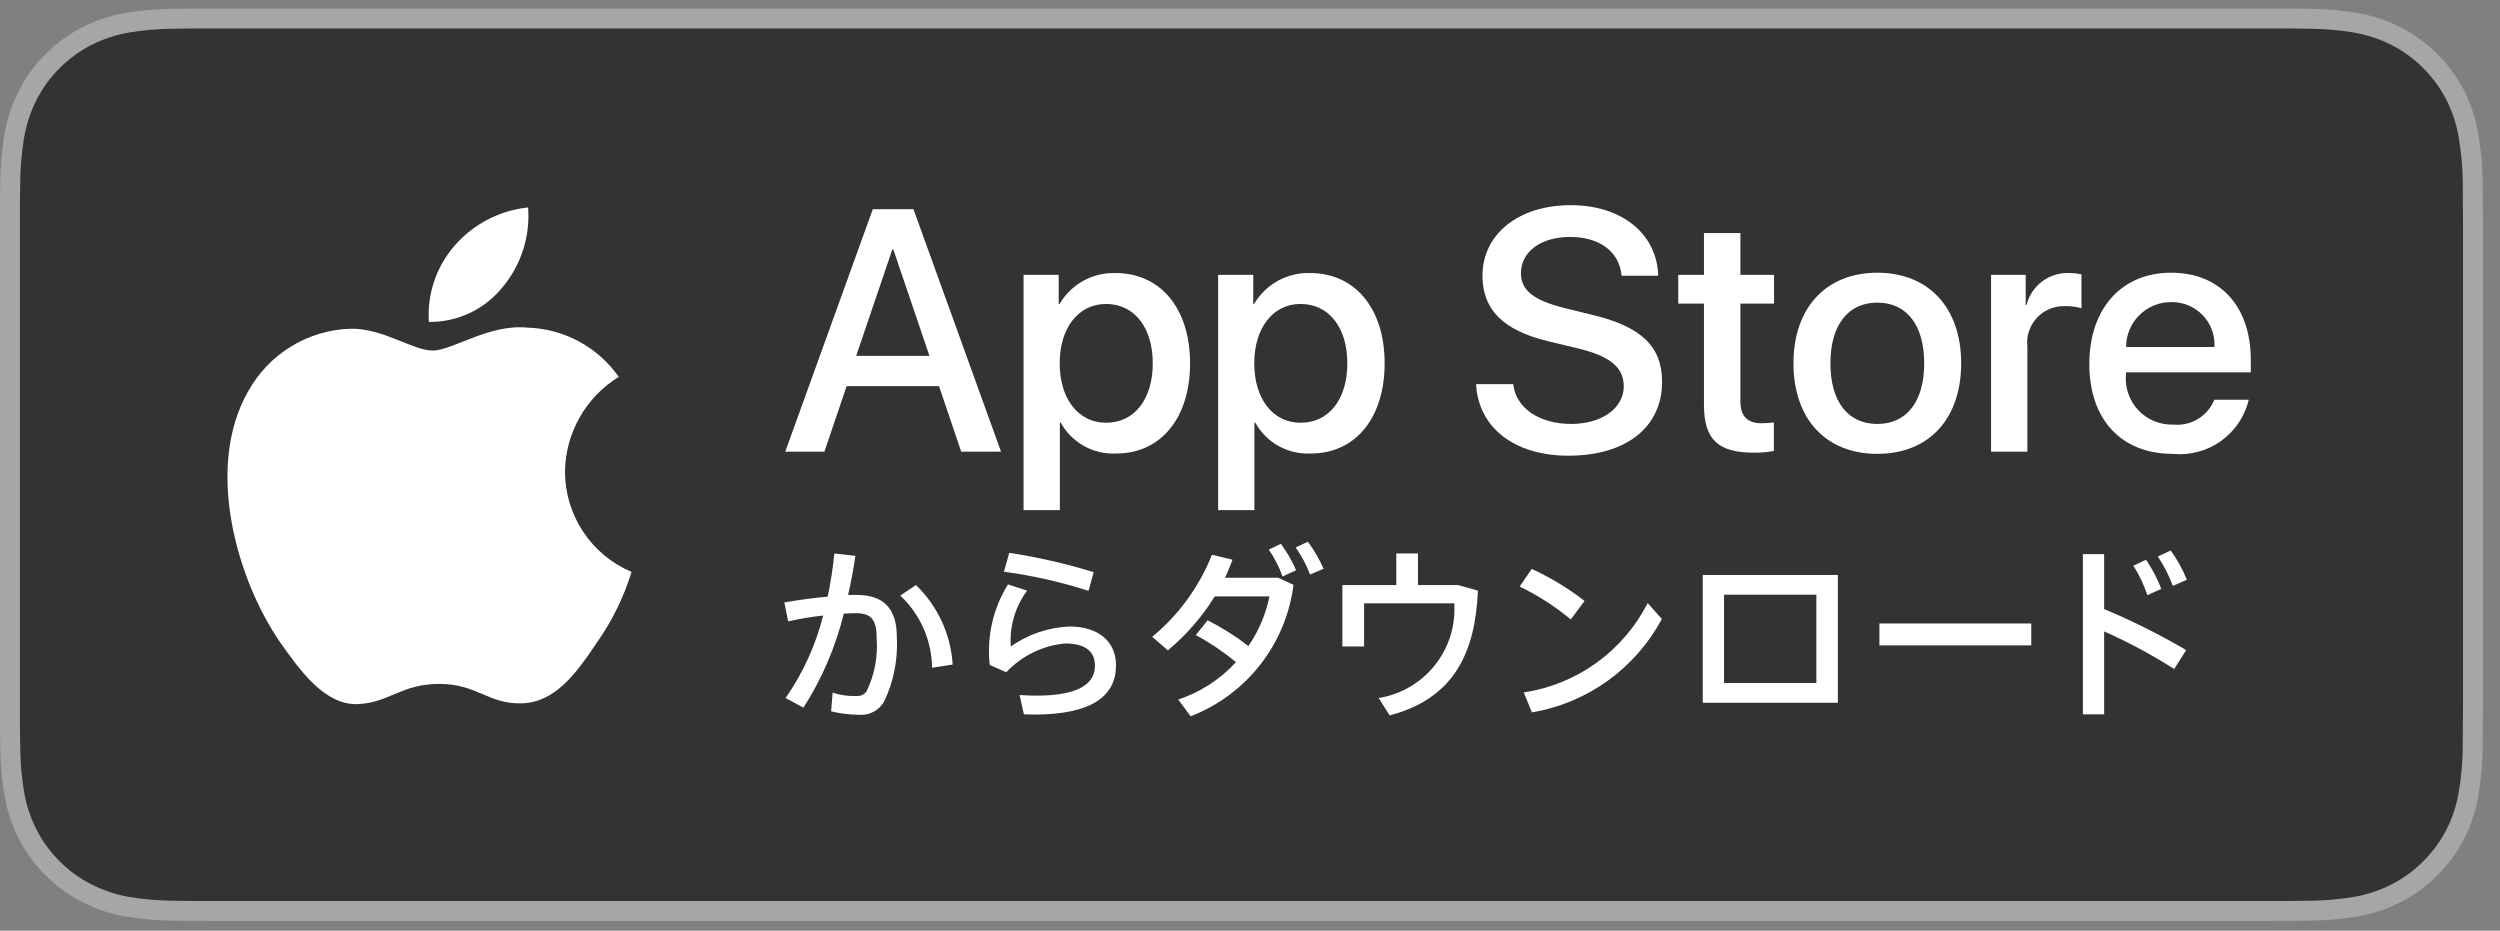 <svg width="137" height="51" viewBox="0 0 137 51" fill="none" xmlns="http://www.w3.org/2000/svg">
<rect x="0" y="0" width="137" height="51" fill="#808080" stroke="none"/>
<path d="M124.153 0.466H11.918C11.46 0.466 11.007 0.466 10.55 0.469C10.167 0.471 9.788 0.479 9.401 0.485C8.562 0.495 7.725 0.568 6.896 0.706C6.069 0.846 5.268 1.11 4.52 1.489C3.773 1.872 3.09 2.369 2.497 2.963C1.9 3.555 1.403 4.239 1.024 4.989C0.644 5.738 0.381 6.54 0.243 7.368C0.104 8.195 0.029 9.032 0.019 9.871C0.007 10.254 0.006 10.639 0 11.022V39.915C0.006 40.303 0.007 40.679 0.019 41.067C0.029 41.906 0.104 42.742 0.243 43.569C0.38 44.398 0.644 45.201 1.024 45.95C1.403 46.697 1.9 47.379 2.497 47.968C3.088 48.564 3.771 49.061 4.52 49.441C5.268 49.821 6.069 50.087 6.896 50.23C7.725 50.366 8.562 50.439 9.401 50.45C9.788 50.459 10.167 50.464 10.55 50.464C11.007 50.466 11.46 50.466 11.918 50.466H124.153C124.602 50.466 125.059 50.466 125.508 50.464C125.889 50.464 126.279 50.459 126.66 50.45C127.498 50.44 128.334 50.366 129.16 50.23C129.99 50.086 130.794 49.82 131.545 49.441C132.294 49.061 132.976 48.564 133.567 47.968C134.162 47.377 134.661 46.696 135.044 45.95C135.421 45.2 135.682 44.398 135.818 43.569C135.957 42.742 136.035 41.906 136.05 41.067C136.055 40.679 136.055 40.303 136.055 39.915C136.064 39.461 136.064 39.009 136.064 38.547V12.386C136.064 11.929 136.064 11.475 136.055 11.022C136.055 10.639 136.055 10.254 136.05 9.871C136.035 9.032 135.957 8.195 135.818 7.368C135.682 6.54 135.421 5.738 135.044 4.989C134.272 3.485 133.049 2.261 131.545 1.489C130.794 1.111 129.99 0.847 129.16 0.706C128.334 0.568 127.498 0.494 126.66 0.485C126.279 0.478 125.889 0.471 125.508 0.469C125.059 0.466 124.602 0.466 124.153 0.466Z" fill="#A6A6A6"/>
<path d="M10.556 49.373C10.175 49.373 9.804 49.368 9.426 49.359C8.643 49.349 7.862 49.281 7.089 49.155C6.369 49.031 5.671 48.8 5.018 48.47C4.372 48.143 3.782 47.714 3.272 47.2C2.755 46.691 2.324 46.102 1.996 45.454C1.666 44.802 1.437 44.104 1.318 43.383C1.189 42.608 1.12 41.824 1.11 41.039C1.102 40.775 1.091 39.897 1.091 39.897V11.022C1.091 11.022 1.102 10.158 1.11 9.904C1.119 9.119 1.188 8.337 1.317 7.563C1.436 6.84 1.665 6.14 1.996 5.486C2.322 4.839 2.75 4.249 3.265 3.738C3.779 3.223 4.37 2.792 5.018 2.46C5.669 2.131 6.365 1.902 7.084 1.78C7.86 1.654 8.643 1.585 9.429 1.575L10.557 1.56H125.502L126.643 1.576C127.421 1.585 128.198 1.653 128.966 1.779C129.692 1.903 130.396 2.133 131.055 2.464C132.352 3.133 133.407 4.19 134.073 5.489C134.399 6.138 134.625 6.833 134.742 7.55C134.872 8.33 134.945 9.118 134.96 9.909C134.963 10.263 134.963 10.643 134.963 11.022C134.973 11.491 134.973 11.937 134.973 12.386V38.547C134.973 39.001 134.973 39.445 134.963 39.891C134.963 40.298 134.963 40.67 134.958 41.053C134.944 41.83 134.873 42.604 134.745 43.37C134.628 44.097 134.401 44.801 134.07 45.458C133.74 46.098 133.312 46.683 132.8 47.19C132.29 47.707 131.699 48.139 131.051 48.468C130.395 48.801 129.692 49.032 128.966 49.155C128.193 49.282 127.412 49.35 126.63 49.359C126.263 49.368 125.88 49.373 125.508 49.373L124.153 49.375L10.556 49.373Z" fill="#333333"/>
<path d="M51.459 21.16H46.395L45.178 24.751H43.033L47.83 11.464H50.059L54.856 24.751H52.674L51.459 21.16ZM46.919 19.502H50.934L48.955 13.674H48.899L46.919 19.502Z" fill="white"/>
<path d="M65.216 19.908C65.216 22.918 63.605 24.852 61.173 24.852C60.557 24.884 59.945 24.742 59.406 24.443C58.867 24.143 58.423 23.698 58.126 23.157H58.08V27.955H56.091V15.064H58.016V16.675H58.052C58.364 16.137 58.815 15.694 59.358 15.393C59.901 15.091 60.516 14.943 61.137 14.963C63.595 14.963 65.216 16.906 65.216 19.908ZM63.172 19.908C63.172 17.947 62.159 16.657 60.612 16.657C59.093 16.657 58.071 17.974 58.071 19.908C58.071 21.86 59.093 23.167 60.612 23.167C62.159 23.167 63.172 21.887 63.172 19.908Z" fill="white"/>
<path d="M75.878 19.908C75.878 22.918 74.267 24.852 71.835 24.852C71.219 24.884 70.607 24.742 70.068 24.443C69.529 24.143 69.085 23.698 68.787 23.157H68.741V27.955H66.753V15.064H68.678V16.675H68.714C69.025 16.137 69.477 15.694 70.02 15.393C70.563 15.091 71.178 14.943 71.799 14.963C74.257 14.963 75.878 16.906 75.878 19.908ZM73.834 19.908C73.834 17.947 72.82 16.657 71.274 16.657C69.755 16.657 68.733 17.974 68.733 19.908C68.733 21.86 69.755 23.167 71.274 23.167C72.82 23.167 73.834 21.887 73.834 19.908Z" fill="white"/>
<path d="M82.924 21.049C83.071 22.366 84.351 23.232 86.1 23.232C87.776 23.232 88.982 22.366 88.982 21.178C88.982 20.147 88.255 19.53 86.533 19.107L84.811 18.692C82.371 18.102 81.239 16.961 81.239 15.11C81.239 12.817 83.236 11.243 86.072 11.243C88.881 11.243 90.805 12.817 90.87 15.11H88.863C88.743 13.784 87.647 12.984 86.045 12.984C84.443 12.984 83.347 13.793 83.347 14.972C83.347 15.911 84.047 16.464 85.76 16.887L87.224 17.247C89.95 17.891 91.081 18.986 91.081 20.93C91.081 23.416 89.102 24.972 85.953 24.972C83.006 24.972 81.017 23.452 80.888 21.049L82.924 21.049Z" fill="white"/>
<path d="M95.374 12.771V15.064H97.217V16.639H95.374V21.979C95.374 22.808 95.743 23.195 96.553 23.195C96.772 23.191 96.99 23.176 97.207 23.149V24.714C96.843 24.782 96.473 24.813 96.103 24.806C94.141 24.806 93.377 24.07 93.377 22.191V16.639H91.968V15.064H93.377V12.771L95.374 12.771Z" fill="white"/>
<path d="M98.282 19.908C98.282 16.86 100.077 14.945 102.877 14.945C105.685 14.945 107.472 16.86 107.472 19.908C107.472 22.964 105.695 24.871 102.877 24.871C100.06 24.871 98.282 22.964 98.282 19.908ZM105.446 19.908C105.446 17.817 104.488 16.583 102.877 16.583C101.265 16.583 100.307 17.826 100.307 19.908C100.307 22.007 101.265 23.232 102.877 23.232C104.488 23.232 105.446 22.007 105.446 19.908Z" fill="white"/>
<path d="M109.111 15.064H111.008V16.713H111.054C111.182 16.198 111.484 15.743 111.908 15.424C112.332 15.105 112.853 14.942 113.384 14.962C113.613 14.962 113.841 14.986 114.065 15.037V16.896C113.776 16.808 113.474 16.767 113.172 16.776C112.883 16.765 112.595 16.816 112.327 16.926C112.06 17.036 111.82 17.202 111.623 17.414C111.426 17.626 111.277 17.878 111.187 18.152C111.097 18.427 111.067 18.718 111.1 19.005V24.751H109.111V15.064Z" fill="white"/>
<path d="M123.233 21.906C123.014 22.821 122.471 23.626 121.704 24.171C120.937 24.717 119.998 24.965 119.062 24.871C116.244 24.871 114.495 22.983 114.495 19.954C114.495 16.915 116.253 14.945 118.978 14.945C121.658 14.945 123.343 16.786 123.343 19.723V20.404H116.502V20.524C116.47 20.881 116.515 21.24 116.633 21.578C116.751 21.916 116.939 22.225 117.185 22.484C117.432 22.744 117.731 22.948 118.062 23.083C118.394 23.218 118.75 23.281 119.108 23.268C119.577 23.312 120.049 23.203 120.452 22.958C120.855 22.712 121.168 22.343 121.345 21.906L123.233 21.906ZM116.511 19.015H121.354C121.372 18.694 121.323 18.373 121.211 18.072C121.099 17.771 120.926 17.497 120.703 17.266C120.48 17.035 120.212 16.853 119.915 16.731C119.618 16.608 119.299 16.549 118.978 16.556C118.654 16.554 118.333 16.616 118.034 16.739C117.734 16.862 117.462 17.043 117.232 17.271C117.003 17.5 116.821 17.771 116.697 18.071C116.574 18.37 116.51 18.691 116.511 19.015Z" fill="white"/>
<path d="M45.546 38.981L45.628 37.957C46.012 38.081 46.413 38.144 46.816 38.146C47.181 38.146 47.322 38.11 47.499 37.863C47.93 36.962 48.116 35.964 48.04 34.968C48.04 33.909 47.711 33.602 46.876 33.602C46.687 33.602 46.475 33.615 46.24 33.627C45.79 35.454 45.043 37.196 44.028 38.781L43.051 38.251C44.004 36.881 44.702 35.35 45.11 33.732C44.465 33.801 43.825 33.908 43.192 34.05L42.98 33.014C43.698 32.885 44.557 32.767 45.357 32.697C45.522 31.915 45.643 31.125 45.722 30.331L46.876 30.46C46.769 31.178 46.64 31.897 46.475 32.602H46.934C48.429 32.602 49.147 33.343 49.147 34.921C49.212 36.124 48.977 37.325 48.464 38.416C48.329 38.666 48.123 38.871 47.872 39.005C47.621 39.139 47.336 39.196 47.052 39.169C46.544 39.165 46.039 39.102 45.546 38.981ZM49.335 32.638L50.194 32.061C51.386 33.21 52.104 34.764 52.206 36.416L51.077 36.592C51.068 35.849 50.91 35.116 50.61 34.437C50.311 33.757 49.877 33.145 49.335 32.638Z" fill="white"/>
<path d="M56.108 39.145L55.873 38.086C56.168 38.11 56.556 38.121 56.791 38.121C59.121 38.121 60.004 37.463 60.004 36.486C60.004 35.709 59.498 35.263 58.368 35.263C57.136 35.375 55.989 35.937 55.144 36.84L54.237 36.439C54.065 34.898 54.418 33.343 55.237 32.026L56.285 32.367C55.632 33.248 55.315 34.333 55.391 35.427C56.334 34.762 57.45 34.382 58.604 34.332C60.181 34.332 61.157 35.144 61.157 36.462C61.157 38.133 59.839 39.158 56.674 39.158C56.52 39.158 56.297 39.145 56.108 39.145ZM55.014 31.332L55.308 30.295C56.874 30.535 58.42 30.889 59.934 31.355L59.651 32.379C58.14 31.892 56.588 31.541 55.014 31.332Z" fill="white"/>
<path d="M64.566 38.334C65.779 37.934 66.869 37.229 67.731 36.285C67.048 35.72 66.311 35.223 65.53 34.803L66.177 33.992C66.965 34.392 67.713 34.864 68.413 35.403C68.975 34.583 69.368 33.658 69.567 32.684H66.566C65.876 33.801 65.01 34.799 64 35.639L63.141 34.898C64.594 33.699 65.719 32.153 66.413 30.402L67.543 30.673C67.413 31.002 67.284 31.343 67.131 31.661H70.049L70.885 32.05C70.682 33.647 70.051 35.16 69.059 36.428C68.067 37.696 66.75 38.671 65.248 39.252L64.566 38.334ZM69.531 30.12L70.19 29.801C70.525 30.249 70.805 30.735 71.026 31.249L70.284 31.591C70.098 31.07 69.845 30.576 69.531 30.12ZM71.002 30.001L71.673 29.684C72.012 30.146 72.3 30.643 72.532 31.167L71.791 31.484C71.594 30.958 71.329 30.459 71.002 30.001Z" fill="white"/>
<path d="M76.152 39.204L75.552 38.251C76.765 38.057 77.862 37.418 78.628 36.458C79.394 35.498 79.774 34.287 79.694 33.062H74.752V35.427H73.563V32.061H76.517V30.331H77.705V32.061H79.906L80.989 32.367C80.847 35.709 79.73 38.263 76.152 39.204Z" fill="white"/>
<path d="M83.278 32.144L83.937 31.178C84.967 31.649 85.938 32.237 86.832 32.932L86.079 33.944C85.221 33.233 84.281 32.629 83.278 32.144ZM83.502 37.946C84.942 37.729 86.309 37.172 87.49 36.32C88.671 35.468 89.632 34.347 90.292 33.049L91.069 33.921C90.352 35.261 89.337 36.419 88.103 37.306C86.869 38.193 85.448 38.786 83.95 39.039L83.502 37.946Z" fill="white"/>
<path d="M100.714 38.511H93.311V31.508H100.714L100.714 38.511ZM94.477 32.59V37.428H99.537V32.59H94.477Z" fill="white"/>
<path d="M111.312 35.367H102.991V34.167H111.312V35.367Z" fill="white"/>
<path d="M114.142 30.366H115.307V33.379C116.856 34.023 118.358 34.775 119.803 35.627L119.144 36.663C117.919 35.879 116.637 35.191 115.307 34.603V39.145H114.142V30.366ZM116.907 31.002L117.602 30.673C117.942 31.172 118.223 31.709 118.438 32.273L117.673 32.615C117.489 32.046 117.231 31.504 116.907 31.002ZM118.249 30.496L118.956 30.166C119.313 30.662 119.609 31.199 119.838 31.766L119.073 32.108C118.863 31.54 118.586 30.999 118.249 30.496Z" fill="white"/>
<path d="M30.961 25.842C30.974 24.799 31.252 23.776 31.767 22.869C32.282 21.961 33.018 21.199 33.907 20.652C33.342 19.846 32.597 19.182 31.731 18.714C30.865 18.246 29.902 17.986 28.918 17.955C26.819 17.735 24.784 19.211 23.714 19.211C22.624 19.211 20.977 17.977 19.204 18.014C18.056 18.05 16.939 18.384 15.959 18.982C14.979 19.579 14.171 20.42 13.612 21.423C11.195 25.609 12.998 31.76 15.314 35.143C16.473 36.8 17.827 38.651 19.599 38.585C21.332 38.513 21.98 37.479 24.073 37.479C26.146 37.479 26.754 38.585 28.561 38.543C30.422 38.513 31.594 36.879 32.712 35.207C33.545 34.026 34.185 32.722 34.61 31.341C33.529 30.884 32.607 30.119 31.958 29.141C31.309 28.163 30.962 27.016 30.961 25.842Z" fill="white"/>
<path d="M27.547 15.73C28.561 14.512 29.061 12.947 28.94 11.367C27.39 11.53 25.958 12.27 24.93 13.441C24.427 14.013 24.043 14.679 23.797 15.4C23.552 16.121 23.451 16.883 23.501 17.643C24.276 17.651 25.043 17.483 25.744 17.152C26.444 16.82 27.061 16.334 27.547 15.73Z" fill="white"/>
</svg>
